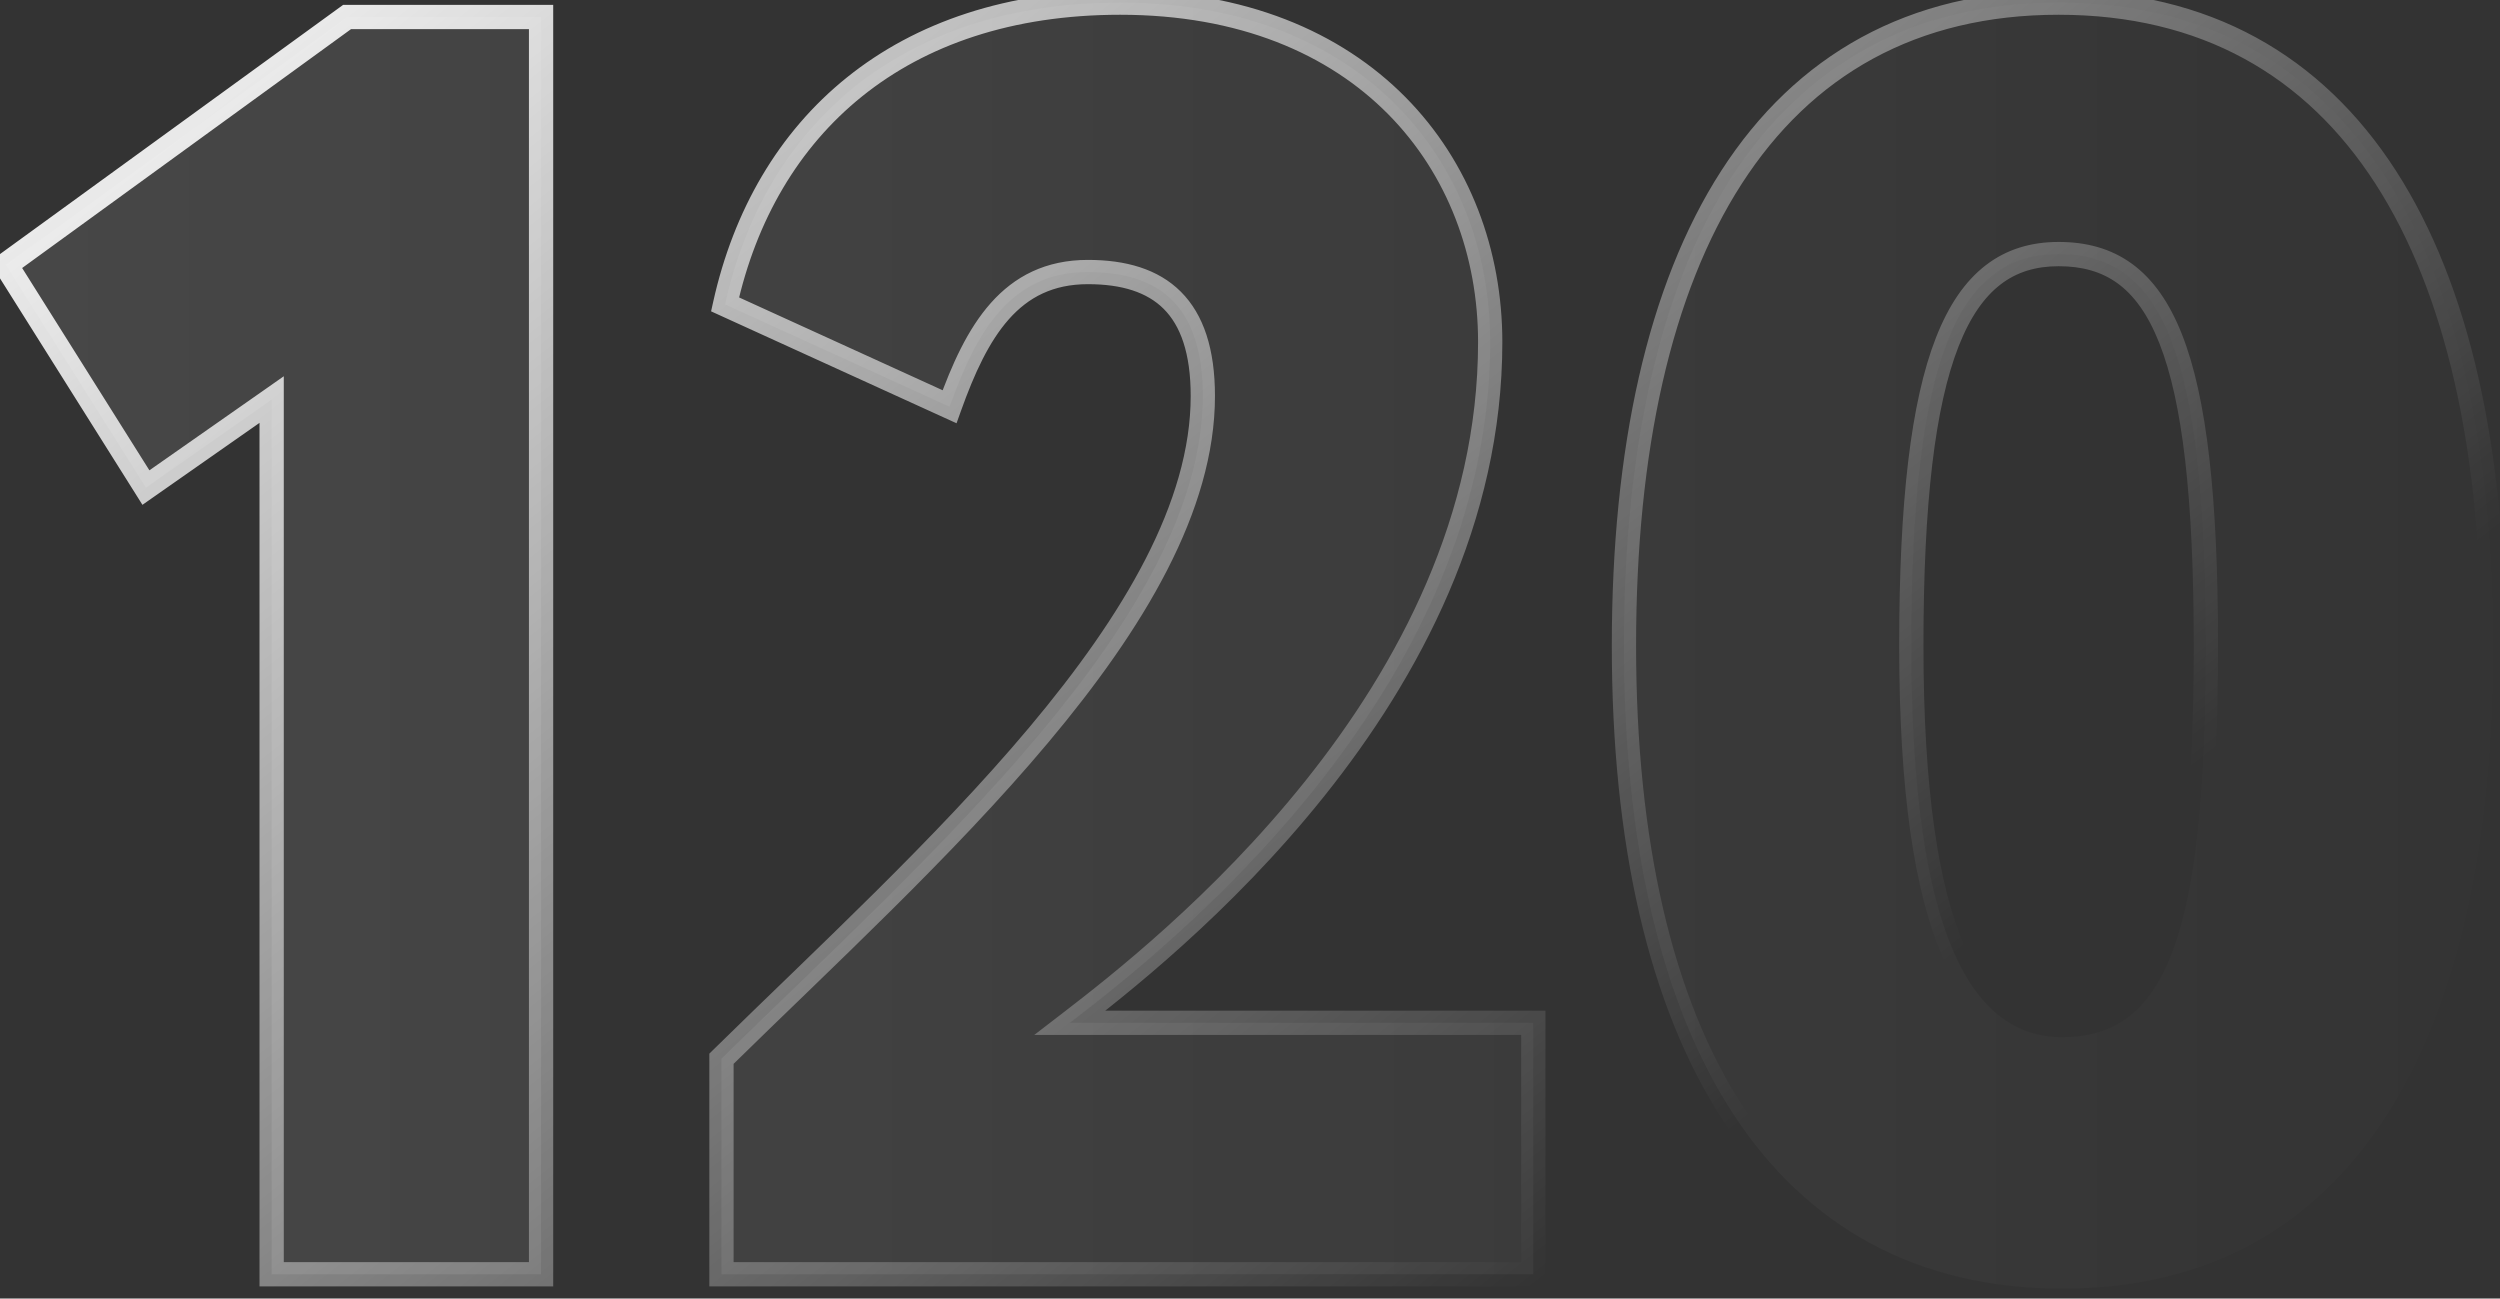 <?xml version="1.0" encoding="UTF-8"?> <svg xmlns="http://www.w3.org/2000/svg" width="206" height="107" viewBox="0 0 206 107" fill="none"><rect x="0" y="0" width="206" height="107" fill="#333333" stroke="none"/><mask id="path-1-outside-1_509_258" maskUnits="userSpaceOnUse" x="-1" y="-1" width="208" height="109" fill="black"><rect fill="white" x="-1" y="-1" width="208" height="109"></rect><path d="M0.48 21.824L28.6 1.4H44.584V105H22.384V32.924L12.024 40.176L0.48 21.824ZM59.449 105V87.24C76.321 70.664 99.113 50.832 99.113 32.628C99.113 25.228 95.561 22.416 89.641 22.416C83.277 22.416 80.465 27.3 78.245 33.516L59.745 25.08C63.001 10.428 74.101 0.216 92.305 0.216C112.433 0.216 122.793 13.536 122.793 28.188C122.793 57.344 95.857 78.36 88.161 84.28H126.345V105H59.449ZM133.813 53.2C133.813 20.936 145.505 0.216 169.629 0.216C193.753 0.216 205.445 20.936 205.445 53.2C205.445 85.464 194.049 106.184 169.925 106.184C145.801 106.184 133.813 85.464 133.813 53.2ZM157.493 53.2C157.493 77.176 162.525 85.464 169.925 85.464C178.361 85.464 181.765 77.472 181.765 53.2C181.765 28.78 178.065 20.936 169.629 20.936C161.341 20.936 157.493 29.52 157.493 53.2Z"></path></mask><path d="M0.48 21.824L28.6 1.4H44.584V105H22.384V32.924L12.024 40.176L0.48 21.824ZM59.449 105V87.24C76.321 70.664 99.113 50.832 99.113 32.628C99.113 25.228 95.561 22.416 89.641 22.416C83.277 22.416 80.465 27.3 78.245 33.516L59.745 25.08C63.001 10.428 74.101 0.216 92.305 0.216C112.433 0.216 122.793 13.536 122.793 28.188C122.793 57.344 95.857 78.36 88.161 84.28H126.345V105H59.449ZM133.813 53.2C133.813 20.936 145.505 0.216 169.629 0.216C193.753 0.216 205.445 20.936 205.445 53.2C205.445 85.464 194.049 106.184 169.925 106.184C145.801 106.184 133.813 85.464 133.813 53.2ZM157.493 53.2C157.493 77.176 162.525 85.464 169.925 85.464C178.361 85.464 181.765 77.472 181.765 53.2C181.765 28.78 178.065 20.936 169.629 20.936C161.341 20.936 157.493 29.52 157.493 53.2Z" fill="url(#paint0_linear_509_258)" fill-opacity="0.1"></path><path d="M0.48 21.824L-0.108 21.015L-0.865 21.565L-0.366 22.356L0.48 21.824ZM28.6 1.4V0.4H28.275L28.012 0.591L28.6 1.4ZM44.584 1.4H45.584V0.4H44.584V1.4ZM44.584 105V106H45.584V105H44.584ZM22.384 105H21.384V106H22.384V105ZM22.384 32.924H23.384V31.003L21.811 32.105L22.384 32.924ZM12.024 40.176L11.178 40.708L11.737 41.598L12.598 40.995L12.024 40.176ZM1.068 22.633L29.188 2.209L28.012 0.591L-0.108 21.015L1.068 22.633ZM28.6 2.4H44.584V0.4H28.6V2.4ZM43.584 1.4V105H45.584V1.4H43.584ZM44.584 104H22.384V106H44.584V104ZM23.384 105V32.924H21.384V105H23.384ZM21.811 32.105L11.45 39.357L12.598 40.995L22.957 33.743L21.811 32.105ZM12.87 39.644L1.326 21.291L-0.366 22.356L11.178 40.708L12.87 39.644ZM59.449 105H58.449V106H59.449V105ZM59.449 87.24L58.748 86.527L58.449 86.821V87.24H59.449ZM78.245 33.516L77.83 34.426L78.82 34.877L79.186 33.852L78.245 33.516ZM59.745 25.08L58.769 24.863L58.593 25.654L59.33 25.99L59.745 25.08ZM88.161 84.28L87.551 83.487L85.221 85.28H88.161V84.28ZM126.345 84.28H127.345V83.28H126.345V84.28ZM126.345 105V106H127.345V105H126.345ZM60.449 105V87.24H58.449V105H60.449ZM60.15 87.953C68.549 79.701 78.526 70.542 86.374 61.187C94.199 51.861 100.113 42.112 100.113 32.628H98.113C98.113 41.348 92.631 50.617 84.842 59.902C77.076 69.158 67.221 78.203 58.748 86.527L60.15 87.953ZM100.113 32.628C100.113 28.785 99.191 25.927 97.304 24.04C95.416 22.152 92.743 21.416 89.641 21.416V23.416C92.459 23.416 94.521 24.086 95.89 25.454C97.259 26.823 98.113 29.071 98.113 32.628H100.113ZM89.641 21.416C86.154 21.416 83.594 22.774 81.641 24.971C79.731 27.12 78.421 30.049 77.303 33.18L79.186 33.852C80.288 30.767 81.495 28.146 83.136 26.299C84.736 24.5 86.763 23.416 89.641 23.416V21.416ZM78.66 32.606L60.16 24.17L59.33 25.99L77.83 34.426L78.66 32.606ZM60.721 25.297C62.307 18.16 65.789 12.156 71.046 7.933C76.3 3.712 83.395 1.216 92.305 1.216V-0.784C83.01 -0.784 75.454 1.826 69.793 6.374C64.134 10.92 60.439 17.348 58.769 24.863L60.721 25.297ZM92.305 1.216C102.138 1.216 109.492 4.464 114.386 9.411C119.287 14.366 121.793 21.097 121.793 28.188H123.793C123.793 20.627 121.118 13.372 115.808 8.004C110.489 2.628 102.599 -0.784 92.305 -0.784V1.216ZM121.793 28.188C121.793 42.452 115.202 54.779 107.581 64.323C99.965 73.863 91.387 80.536 87.551 83.487L88.77 85.073C92.63 82.104 101.369 75.309 109.144 65.572C116.915 55.839 123.793 43.08 123.793 28.188H121.793ZM88.161 85.28H126.345V83.28H88.161V85.28ZM125.345 84.28V105H127.345V84.28H125.345ZM126.345 104H59.449V106H126.345V104ZM134.813 53.2C134.813 37.164 137.723 24.137 143.515 15.151C149.269 6.223 157.907 1.216 169.629 1.216V-0.784C157.227 -0.784 147.957 4.569 141.834 14.067C135.749 23.507 132.813 36.972 132.813 53.2H134.813ZM169.629 1.216C181.351 1.216 189.989 6.223 195.743 15.151C201.535 24.137 204.445 37.164 204.445 53.2H206.445C206.445 36.972 203.509 23.507 197.424 14.067C191.301 4.569 182.031 -0.784 169.629 -0.784V1.216ZM204.445 53.2C204.445 69.24 201.608 82.268 195.888 91.254C190.207 100.178 181.646 105.184 169.925 105.184V107.184C182.328 107.184 191.527 101.83 197.575 92.328C203.584 82.888 206.445 69.424 206.445 53.2H204.445ZM169.925 105.184C158.201 105.184 149.488 100.175 143.66 91.245C137.795 82.258 134.813 69.232 134.813 53.2H132.813C132.813 69.432 135.825 82.898 141.985 92.338C148.182 101.833 157.525 107.184 169.925 107.184V105.184ZM156.493 53.2C156.493 65.226 157.75 73.458 160.016 78.719C161.153 81.361 162.568 83.305 164.255 84.59C165.955 85.885 167.874 86.464 169.925 86.464V84.464C168.276 84.464 166.791 84.007 165.466 82.999C164.129 81.98 162.898 80.354 161.852 77.927C159.752 73.05 158.493 65.15 158.493 53.2H156.493ZM169.925 86.464C172.199 86.464 174.218 85.922 175.934 84.636C177.638 83.359 178.948 81.418 179.944 78.788C181.92 73.569 182.765 65.338 182.765 53.2H180.765C180.765 65.334 179.908 73.235 178.073 78.08C177.164 80.482 176.041 82.056 174.734 83.036C173.438 84.007 171.869 84.464 169.925 84.464V86.464ZM182.765 53.2C182.765 40.984 181.846 32.749 179.791 27.543C178.755 24.92 177.404 22.996 175.673 21.735C173.932 20.467 171.9 19.936 169.629 19.936V21.936C171.576 21.936 173.17 22.386 174.495 23.351C175.831 24.324 176.987 25.888 177.93 28.278C179.834 33.099 180.765 40.996 180.765 53.2H182.765ZM169.629 19.936C167.373 19.936 165.354 20.525 163.626 21.855C161.913 23.174 160.564 25.161 159.522 27.824C157.451 33.117 156.493 41.345 156.493 53.2H158.493C158.493 41.375 159.459 33.471 161.384 28.552C162.34 26.109 163.507 24.47 164.846 23.44C166.171 22.42 167.741 21.936 169.629 21.936V19.936Z" fill="url(#paint1_linear_509_258)" mask="url(#path-1-outside-1_509_258)"></path><defs><linearGradient id="paint0_linear_509_258" x1="-1" y1="53" x2="210" y2="53" gradientUnits="userSpaceOnUse"><stop stop-color="white"></stop><stop offset="1" stop-color="white" stop-opacity="0"></stop></linearGradient><linearGradient id="paint1_linear_509_258" x1="217.912" y1="68.6" x2="101.369" y2="-79.537" gradientUnits="userSpaceOnUse"><stop offset="0.144" stop-color="white" stop-opacity="0"></stop><stop offset="1" stop-color="white"></stop></linearGradient></defs></svg> 